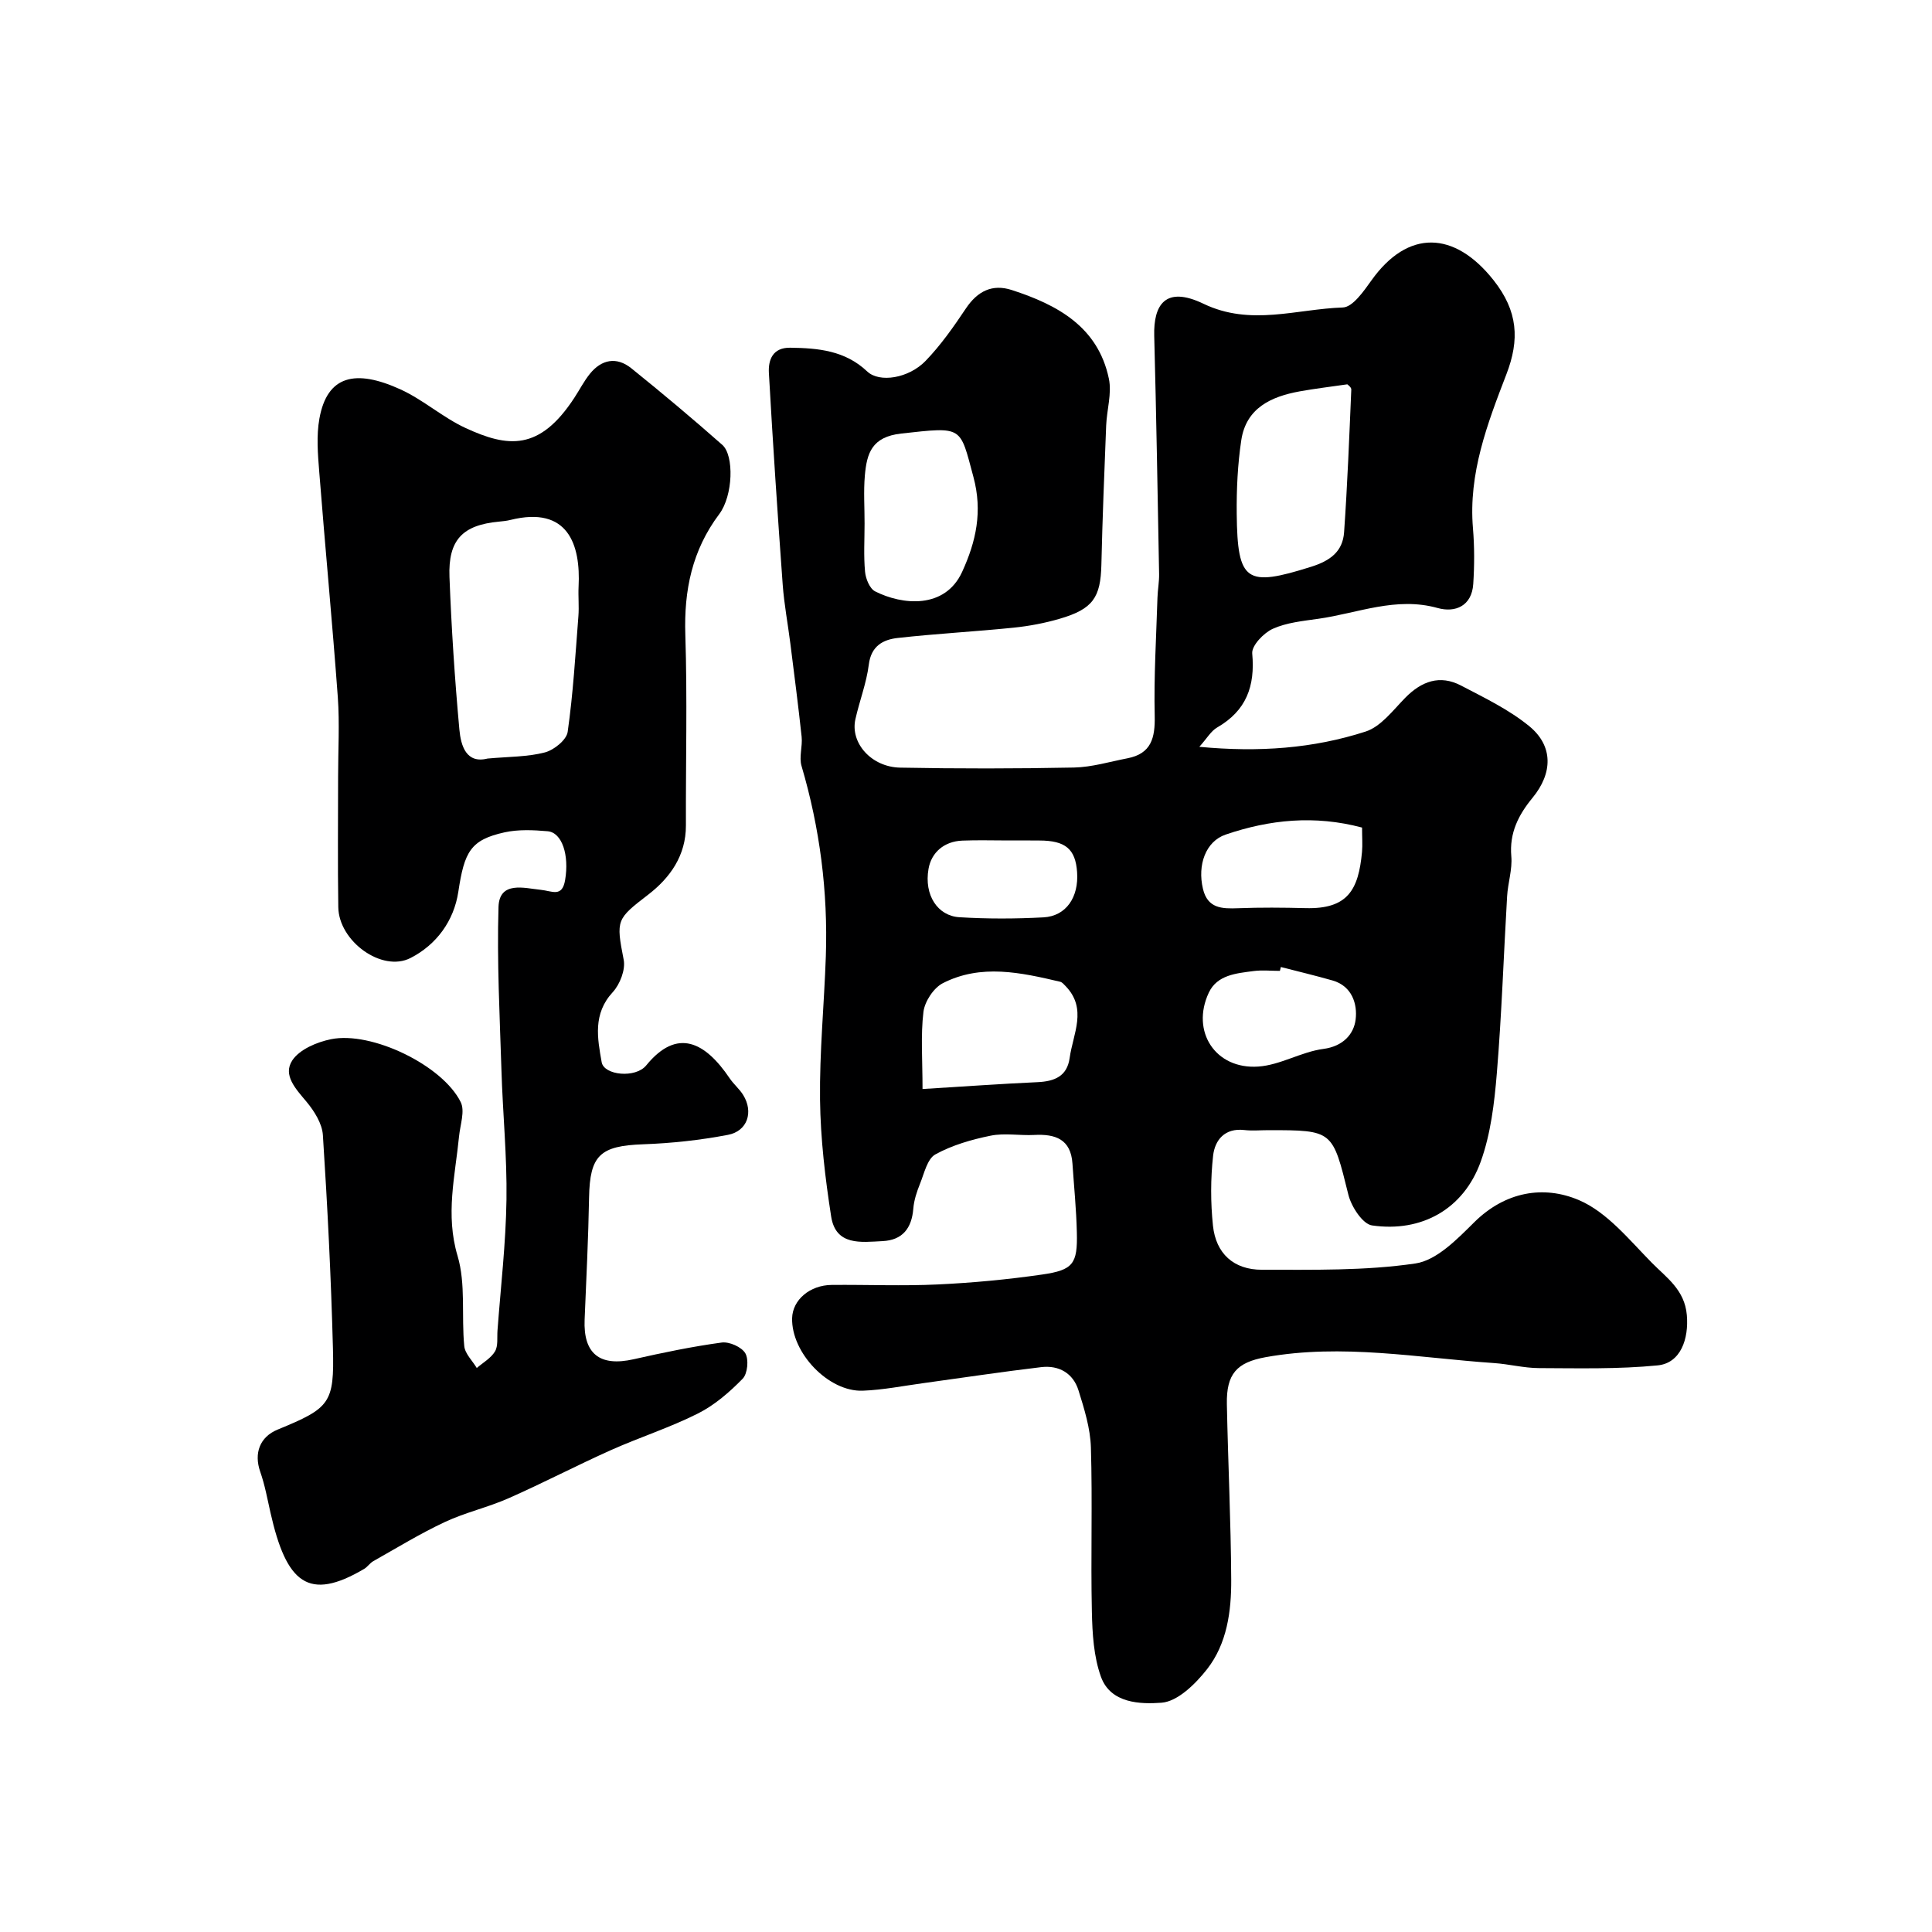 <svg enable-background="new 0 0 400 400" viewBox="0 0 400 400" xmlns="http://www.w3.org/2000/svg"><path d="m248.31 154.62c12.35 1.17 23.61.34 34.43-3.16 3.16-1.02 5.67-4.41 8.2-6.99 3.38-3.44 7.17-4.82 11.54-2.54 4.86 2.54 9.94 4.98 14.14 8.42 4.99 4.09 4.88 9.72.67 14.83-2.91 3.54-4.81 7.26-4.39 12.11.24 2.72-.71 5.51-.87 8.29-.72 12.22-1.12 24.47-2.13 36.67-.51 6.15-1.26 12.5-3.33 18.25-3.54 9.84-12.25 14.7-22.51 13.21-1.94-.28-4.28-3.89-4.89-6.34-3.3-13.34-3.14-13.38-16.56-13.38-1.67 0-3.35.16-5-.03-4.05-.46-6.09 2.09-6.45 5.32-.53 4.77-.53 9.69-.03 14.47.6 5.76 4.27 9.15 10.16 9.14 10.6-.01 21.32.23 31.74-1.3 4.41-.64 8.66-5.03 12.18-8.52 6.42-6.37 14.38-7.72 21.69-4.6 5.83 2.49 10.42 8.23 15.1 12.98 3 3.05 6.79 5.57 7.24 10.81.43 4.93-1.26 9.96-6.05 10.43-8.14.8-16.38.59-24.58.56-3.09-.01-6.17-.83-9.27-1.04-15.75-1.08-31.45-4.08-47.31-1.22-5.96 1.08-8.14 3.44-8.02 9.72.24 12.1.83 24.2.9 36.3.04 6.57-.86 13.3-5.02 18.6-2.38 3.03-6.07 6.67-9.41 6.92-4.33.32-10.54.18-12.54-5.37-1.51-4.19-1.78-8.96-1.88-13.49-.25-11.33.14-22.67-.2-33.99-.12-3.97-1.37-7.98-2.57-11.82-1.11-3.56-4.06-5.24-7.71-4.81-8.12.96-16.21 2.19-24.31 3.3-4.21.57-8.42 1.42-12.65 1.58-7.11.26-14.81-7.87-14.62-15.03.1-3.76 3.65-6.83 8.2-6.87 7.33-.07 14.68.25 21.99-.1 7.21-.34 14.43-1.02 21.57-2.05 6.45-.93 7.35-2.23 7.19-8.72-.11-4.76-.59-9.51-.91-14.26-.34-5.05-3.54-6.15-7.9-5.92-3.01.16-6.14-.44-9.04.15-3.94.8-7.97 1.96-11.45 3.88-1.67.93-2.3 3.92-3.17 6.07-.67 1.65-1.25 3.42-1.39 5.17-.33 4.06-2.24 6.51-6.37 6.71-4.43.22-9.69 1.02-10.64-5.11-1.24-7.98-2.2-16.08-2.3-24.14-.12-9.9.86-19.81 1.2-29.72.45-13.39-1.23-26.52-5.03-39.4-.55-1.85.23-4.05.02-6.05-.69-6.45-1.53-12.89-2.34-19.33-.51-4.06-1.28-8.09-1.58-12.16-1.06-14.61-2.04-29.22-2.86-43.84-.15-2.7.78-5.27 4.42-5.22 5.8.08 11.36.58 15.94 4.92 2.53 2.39 8.57 1.43 12.07-2.18 3.16-3.27 5.82-7.07 8.36-10.87 2.4-3.58 5.46-5.13 9.51-3.81 9.44 3.06 17.84 7.6 20.09 18.35.64 3.06-.43 6.46-.56 9.71-.38 9.6-.77 19.19-.99 28.79-.16 6.81-1.74 9.19-8.61 11.2-3.1.91-6.33 1.52-9.54 1.85-8.01.82-16.07 1.24-24.07 2.14-2.98.34-5.45 1.65-5.93 5.49-.48 3.83-1.93 7.53-2.78 11.33-1.1 4.89 3.29 9.91 9.28 10.02 11.99.23 24 .22 35.99-.02 3.69-.08 7.37-1.2 11.04-1.91 4.94-.95 5.76-4.2 5.66-8.78-.19-8.14.32-16.3.57-24.46.05-1.65.37-3.29.34-4.93-.3-16.43-.58-32.87-1.01-49.29-.17-6.42 2.29-10.45 10.2-6.65 9.76 4.69 19.28 1.08 28.85.77 2.05-.07 4.32-3.37 5.91-5.59 7.56-10.62 17.17-10.3 25.27-.09 5.11 6.44 5.44 12.36 2.68 19.52-3.94 10.23-7.88 20.51-6.92 31.87.32 3.82.31 7.71.06 11.54-.3 4.58-3.75 5.99-7.38 4.97-8.61-2.4-16.5 1.07-24.67 2.23-3.21.46-6.58.78-9.46 2.08-1.89.86-4.4 3.49-4.25 5.11.62 6.76-1.22 11.83-7.25 15.31-1.29.74-2.12 2.25-3.7 4.01zm30.64-75.05c-3.52.51-6.71.89-9.87 1.46-5.93 1.08-11.09 3.45-12.09 10.13-.75 5.01-.99 10.14-.94 15.21.15 14.16 1.96 15.21 15.42 10.97 3.97-1.25 6.53-3.17 6.81-7.15.69-9.83 1.07-19.68 1.49-29.53.03-.49-.75-1.01-.82-1.09zm-99.95 28.83c0 3.32-.21 6.67.1 9.97.13 1.45.96 3.5 2.09 4.07 5.59 2.83 14.44 3.74 18.01-4.04 2.89-6.31 4.26-12.5 2.34-19.64-2.85-10.58-2.06-10.42-14.94-9-6.13.68-7.13 4.11-7.54 8.67-.29 3.3-.05 6.64-.06 9.97zm12 117.07c8.4-.51 16.1-1.07 23.8-1.42 3.5-.16 6.13-1.19 6.66-5.01.69-5 3.71-10.16-.83-14.87-.34-.35-.71-.81-1.14-.91-8.13-1.91-16.38-3.75-24.29.3-1.91.98-3.74 3.78-4.01 5.93-.59 4.89-.19 9.9-.19 15.98zm91-54.13c-9.83-2.62-19.14-1.65-28.24 1.45-4.14 1.41-5.88 6.29-4.7 11.24.96 4.06 3.93 4.14 7.28 4.01 4.65-.18 9.31-.14 13.96-.02 8.73.23 10.97-3.77 11.69-11.65.13-1.48.01-2.98.01-5.03zm-16.81 28.87c-.07.27-.14.53-.2.8-1.83 0-3.68-.2-5.48.04-3.54.47-7.51.78-9.24 4.47-3.76 8.01 1.36 15.92 10.25 15.3 4.55-.31 8.89-3.05 13.46-3.65 4.1-.54 6.32-3.07 6.69-6.1.39-3.14-.71-6.91-4.77-8.07-3.54-1.01-7.13-1.87-10.71-2.79zm-56.48-26.2c-3.16 0-6.32-.1-9.47.03-3.77.15-6.41 2.45-7 5.85-.95 5.43 1.89 9.73 6.37 10.01 5.79.36 11.64.34 17.43.03 4.7-.26 7.33-4.17 6.96-9.38-.34-4.78-2.41-6.52-7.81-6.53-2.17-.02-4.32-.02-6.48-.01z" fill="#000001"/><path d="m70 160.83c0-5.5.33-11.02-.06-16.49-1.14-15.58-2.63-31.13-3.85-46.71-.29-3.64-.6-7.42.04-10.97 1.6-8.89 7.41-10.33 16.83-6.02 4.71 2.16 8.74 5.81 13.44 7.98 8.78 4.05 15.3 4.78 22.51-6.26 1.07-1.63 1.97-3.4 3.18-4.92 2.44-3.04 5.56-3.65 8.62-1.19 6.4 5.15 12.69 10.43 18.84 15.86 2.47 2.19 2.23 10.51-.64 14.33-5.62 7.49-7.32 15.77-7.02 24.98.42 13.15.08 26.32.12 39.49.02 6.23-3.29 10.84-7.81 14.32-6.57 5.06-6.69 5.2-5.07 13.49.4 2.05-.78 5.08-2.27 6.7-4.14 4.48-3.17 9.54-2.29 14.5.48 2.71 7.01 3.38 9.23.65 6.41-7.85 12.19-4.84 17.27 2.68.83 1.23 2.03 2.21 2.8 3.46 2.17 3.51.9 7.48-3.16 8.25-5.76 1.1-11.66 1.74-17.53 1.95-8.95.32-11.06 2.27-11.22 11.03-.15 8.42-.57 16.84-.92 25.26-.3 7.09 3.14 9.8 10.14 8.22 6.03-1.36 12.11-2.63 18.23-3.46 1.58-.22 4.14.92 4.9 2.22.75 1.28.47 4.23-.55 5.27-2.72 2.78-5.81 5.47-9.26 7.2-5.8 2.92-12.05 4.92-17.99 7.57-7.13 3.19-14.06 6.82-21.2 9.97-4.29 1.9-8.97 2.94-13.21 4.93-5.09 2.38-9.91 5.34-14.81 8.1-.71.4-1.19 1.18-1.89 1.6-11.55 6.82-16.1 2.97-19.4-11.63-.64-2.84-1.16-5.73-2.12-8.47-1.34-3.84-.1-7.21 3.58-8.73 10.88-4.48 11.77-5.41 11.47-16.89-.39-14.71-1.13-29.41-2.08-44.09-.15-2.38-1.77-4.95-3.37-6.88-2.21-2.65-5-5.53-2.95-8.61 1.51-2.26 5.08-3.77 7.99-4.36 8.4-1.72 23.12 5.4 26.87 13.03.91 1.86-.12 4.7-.35 7.09-.81 8.21-2.85 16.19-.31 24.72 1.74 5.84.78 12.46 1.39 18.69.15 1.58 1.69 3.03 2.59 4.54 1.3-1.12 2.94-2.04 3.77-3.43.68-1.14.41-2.87.52-4.33.67-9.03 1.73-18.06 1.86-27.1.13-8.91-.77-17.84-1.04-26.77-.35-11.27-.95-22.56-.61-33.82.17-5.47 5.42-3.88 8.69-3.56 2.39.23 4.48 1.66 5.1-2.01.88-5.19-.63-9.84-3.61-10.11-2.96-.26-6.08-.4-8.94.23-7.04 1.56-8.31 4-9.56 12.31-.91 6-4.5 10.95-9.91 13.71-5.9 3.01-14.84-3.47-14.94-10.53-.14-9-.04-18-.04-26.99zm30.94-3.78c4.39-.4 8.26-.33 11.87-1.27 1.88-.49 4.49-2.59 4.72-4.25 1.13-7.93 1.6-15.95 2.22-23.94.16-2.03-.06-4.09.04-6.13.45-8.73-2.19-16.76-14.08-13.82-.79.2-1.61.28-2.42.36-7.5.7-10.53 3.77-10.23 11.46.4 10.54 1.09 21.09 2.05 31.59.31 3.36 1.42 7.11 5.83 6z" fill="#000001"/></svg>